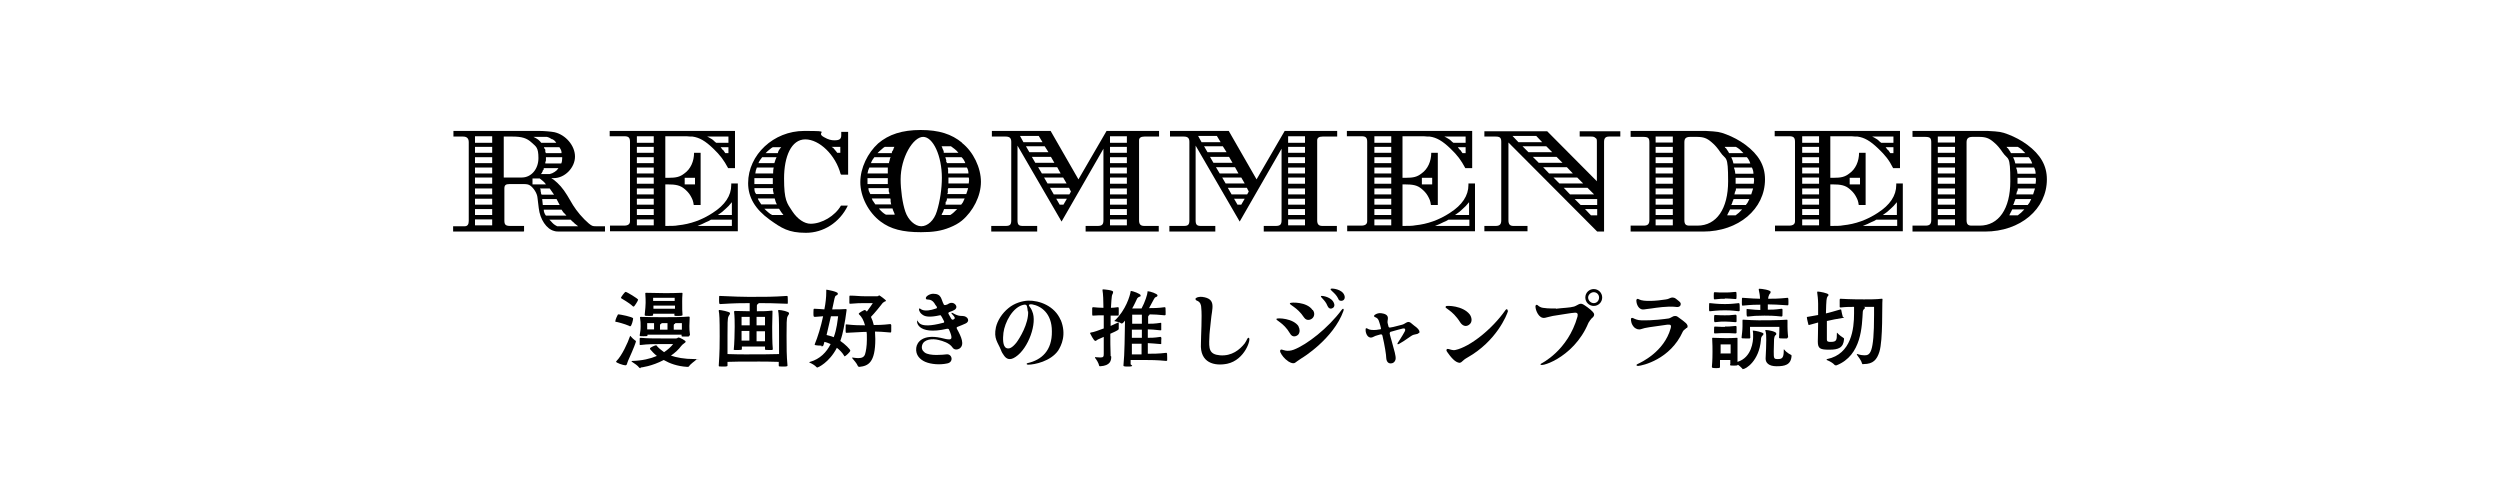 <?xml version="1.0" encoding="UTF-8"?>
<svg id="_レイヤー_1" data-name="レイヤー 1" xmlns="http://www.w3.org/2000/svg" version="1.1" viewBox="0 0 800 157">
  <defs>
    <style>
      .cls-1 {
        fill: #000;
        stroke-width: 0px;
      }
    </style>
  </defs>
  <path class="cls-1" d="M167.5,74.1h-22.5v-1.7h3.7c.9,0,1.3-.6,1.3-1.7v-25.2c0-1.2-.6-1.8-1.8-1.8h-3.1v-1.8h27.5c1.5,0,3.8.2,4.8.4,3.6.8,6.6,4.3,6.6,7.8s-3.2,6.9-6.8,6.9-.4,0-.8,0c.4.3.7.5.9.6,1.5,1.2,2.8,2.6,4.2,4.9l1.9,3.2c1.2,1.9,3,4.1,5,5.8,1,.8,1.2.9,2.3.9h2.9v1.7h-14.2c-.8,0-1.6,0-2.1-.2-2.4-.6-4.5-3.7-4.9-7.3l-.4-3.3c-.1-1.4-1.2-3.1-2.3-3.9-.6-.4-1.1-.5-2.2-.5h-4.5c-1.2,0-1.6.4-1.6,1.4v10.3c0,1.3.4,1.7,1.9,1.7h4.4v1.7ZM152,43.6v2.1h5.5v-2.1h-5.5ZM152,47v1.9h5.5v-1.9h-5.5ZM152,50.3v1.9h5.5v-1.9h-5.5ZM152,53.6v1.9h5.5v-1.9h-5.5ZM152,56.8v2h5.5v-2h-5.5ZM152,60.3v1.9h5.5v-1.9h-5.5ZM152,63.6v1.9h5.5v-1.9h-5.5ZM152,66.9v1.9h5.5v-1.9h-5.5ZM152,70.2v1.9h5.5v-1.9h-5.5ZM167,56.8c3,0,5.3-2.7,5.3-6.2s-.8-3.7-2.2-5c-1.5-1.4-3.1-1.9-6.1-1.9h-2.8v13.1h5.8ZM174.7,59c-.3-.5-.4-.5-1-1.1-.6-.5-.6-.5-1-.8h-2.3v1.9h4.3ZM176.7,44.6c-.7-.4-.9-.6-1.7-.8h-4.3c1.4.7,1.8,1,2.5,1.9h4.8c-.4-.6-.6-.8-1.3-1.2ZM173.1,61.4v.5c.1,0,.2.4.2.4h4l-1.4-2h-3.1l.2.4v.6ZM173.7,54.7l-.3.6-.3.4h2.8c.7-.2,1-.3,1.6-.7s.8-.6,1.2-1.2h-4.7v.4c0,0-.4.5-.4.5ZM179.1,65.6l-1-1.9h-4.6l.2,1.9h5.4ZM181.2,68.9l-.3-.3c-.3-.3-.5-.6-.6-.6l-.4-.6-.2-.3h-5.7c0,.7.3,1.4.7,1.9h6.5ZM174.1,47.1v.3c.1,0,.4.5.4.5v.7c0,0,.2.4.2.4h5c0-.8-.2-1.1-.7-1.9h-4.9ZM179.8,50.3h-5.1v.4c0,.2,0,.4,0,.6q0,.2-.2.6s0,.2,0,.4h5.1c.2-.4.3-1,.3-1.6v-.4ZM176.3,70.8c.7.8,1,1.1,2,1.6h6.7c-.2-.2-.4-.3-.5-.4-.5-.4-.8-.6-.8-.7-.4-.3-.6-.5-1.1-1h-6.8l.4.4Z"/>
  <path class="cls-1" d="M233,53.8c-1.4-2.6-2.5-4.1-4.8-6.3-2.5-2.4-4.4-3.5-6.6-3.8-.4,0-1.1,0-1.9-.1h-6.8v13.3c.3,0,.7,0,1,0,2.5,0,3.7-.3,5.1-1.4,2-1.4,3.1-3.9,3.1-6.6h2.1v16.7h-2.2c-.2-1.4-.4-1.8-1-2.9-.5-.9-1.2-1.6-1.9-2.2-1.4-1.2-2.8-1.5-5.6-1.5h-.6v13.3c1.8,0,3.2,0,4.1-.2,3.9-.4,7.6-1.7,11.1-4,3.9-2.5,5.9-5.5,5.9-8.9v-.5h2.1v15.3h-40.9v-1.8h4.5c1.3,0,1.9-.5,1.9-1.4v-25.4c0-1.3-.4-1.8-1.8-1.8h-4.7v-1.7h40.1v11.9h-2.2ZM203.8,43.6v2.1h5.4v-2.1h-5.4ZM203.8,47v1.9h5.4v-1.9h-5.4ZM203.8,50.3v1.9h5.4v-1.9h-5.4ZM203.8,53.6v1.9h5.4v-1.9h-5.4ZM203.8,56.8v2h5.4v-2h-5.4ZM203.8,60.3v1.9h5.4v-1.9h-5.4ZM203.8,63.6v1.9h5.4v-1.9h-5.4ZM203.8,66.9v1.9h5.4v-1.9h-5.4ZM203.8,70.2v1.9h5.4v-1.9h-5.4ZM222.4,59v-2.1h-3.3v2.1h3.3ZM225.9,71.1c-1,.5-1.4.7-2.7,1.2h11v-2h-6.7c-.6.4-.9.5-1.6.8ZM226.3,43.7l.6.3c.9.5,1.1.6,1.9,1.4l.4.3h3.9v-2h-6.9ZM234.2,64.7c-.9,1.1-1.3,1.5-2.1,2.2-.7.7-1.2,1.1-2.4,1.9h4.5v-4.2ZM231.4,48l.7,1h1v-1.9h-2.5l.3.4.4.5Z"/>
  <path class="cls-1" d="M269,55.7c-1.6-6.1-6.8-11.1-11.3-11.1s-6.8,5.5-6.8,12.5.9,7.9,2.7,10.6c1.6,2.4,3.8,3.9,5.8,3.9,3.6,0,7.8-2.5,9.7-5.8h2.2c-2.6,5.4-7.8,8.7-13.4,8.7s-7.8-1.5-11.6-4.2c-4.7-3.4-6.9-7.2-6.9-11.7,0-9.1,8.2-16.7,17.9-16.7s3.2.3,6.4,2c1.4.8,2.3,1,3.3,1,1.6,0,2.2-.4,2.2-1.6v-1.1h2.2v13.7h-2.2ZM247.3,58.5c0-.3,0-.5,0-.6s0-.2,0-.5v-.4h-5.9c0,.4,0,.5,0,.9,0,.5,0,.6,0,1h5.9v-.3ZM247.4,60.5c0,0,0-.2,0-.3h-6c0,1,.2,1.5.6,1.9h5.6c-.1-.5-.3-1.3-.3-1.6ZM242.2,53.6c-.3.7-.4,1.1-.5,1.9h5.7c0-.6,0-1.2.2-1.9h-5.5ZM242.5,63.5c.1.4.2.5.5,1,.2.3.3.5.4.6,0,0,.1.1.2.3h5c-.4-.7-.4-.9-.7-1.9h-5.4ZM243.9,50.3c-.4.5-1,1.3-1.2,1.9h5.1c.3-1,.4-1.3.7-1.9h-4.6ZM244.6,66.8c.5.5.6.6,1.3,1.2.5.4.6.5,1.2.8h3.6c-.5-.6-1-1.3-1.4-2h-4.6ZM247.3,47.1c-.4.2-.5.3-1.1.8-.4.3-.7.6-.8.7s-.2.2-.4.4h3.9c.1-.6.5-1.3,1.1-1.9h-2.7ZM266.7,47.4c0,0,.2.3.5.6l.5.6.2.3h1v-1.9h-2.8c.2.1.4.3.5.3Z"/>
  <path class="cls-1" d="M307.8,45.7c3.7,2.9,6.1,8,6.1,12.5s-2.5,9.4-6.1,12.4c-1.1.9-2.4,1.6-3.9,2.2-2.7,1.1-5.3,1.5-9.2,1.5-5.9,0-9.7-1-12.9-3.4-3.9-2.9-6.5-8-6.5-12.6s2.4-9.4,5.7-12.4c3.4-2.9,7.7-4.3,13.6-4.3s9.9,1.3,13.3,4.1ZM284.1,58.8c0-.1,0-.2,0-.3v-1.1c0,0,0-.2,0-.4h-6.5c0,.4,0,.5,0,.9s0,.6,0,1h6.5ZM278.2,53.6c-.3.6-.5,1.2-.6,1.9h6.5v-1s0-.6,0-.6v-.3c0,0-6,0-6,0ZM277.9,60.2c0,.8.2,1.1.6,1.9h6.1v-.3c0,0-.2-.6-.2-.6,0,0,0-.3,0-.7,0,0,0-.2,0-.3h-6.3ZM279.8,50.3c-.5.6-.8,1.1-1.1,1.9h5.8v-.3c0,0,.2-.6.2-.6,0-.4.1-.6.3-1h-5.2ZM279,63.5c0,.1,0,.2.1.3.1.3.2.5.4.7,0,0,.1.2.4.6,0,0,.1.1.2.3h5.1c0-.1-.1-.3-.1-.3,0,0,0-.3-.1-.6v-.6c0,0-.1-.4-.1-.4h-5.8ZM283.3,46.9c-.5.3-.7.4-1.2.9-.5.4-.7.6-1.3,1.2h4.6v-.4c0,0,.4-.6.4-.6l.2-.6.2-.4h-3ZM281.3,66.8c.8.9,1.3,1.4,2.2,1.9h2.8c0-.3-.1-.4-.3-.9-.2-.5-.3-.6-.4-1.1h-4.2ZM288.2,57.3c0,3.5.6,7.8,1.5,10.4.9,2.7,3.1,4.7,5.1,4.7s4.1-1.8,5-4.8c1-3.2,1.6-7.3,1.6-10.7,0-7-2.8-13.1-6-13.1s-7.2,6.6-7.2,13.6ZM301.8,47.9l.2.6v.4h4.7c-.5-.6-.7-.8-1.2-1.2-.5-.4-.7-.5-1.2-.9h-3l.2.4.2.6ZM301.7,67.9c-.2.4-.3.5-.4.9h2.8c.8-.5,1.3-1,2.2-1.9h-4.2c-.2.5-.2.6-.4,1.1ZM302.6,64.6c0,.3,0,.5,0,.6,0,0,0,.2-.1.3h5.1c0-.1.1-.2.2-.3.2-.3.4-.5.4-.6.1-.3.2-.4.5-1.1h-5.7v.4s-.2.6-.2.6ZM303,51.9v.3h5.9c-.3-.8-.6-1.3-1.2-1.9h-5.2c.1.4.2.5.3,1v.6ZM303.3,60.5c0,.4,0,.6,0,.7v.6c-.1,0-.2.3-.2.3h6.1c.3-.8.4-1.2.6-1.9h-6.4c0,.1,0,.2,0,.3ZM303.4,54.5v.6s0,.4,0,.4h6.5c0-.8-.2-1.4-.5-1.9h-6.1v.3c.1,0,.1.6.1.6ZM303.5,57.3c0,.3,0,.5,0,.6s0,.3,0,.5c0,0,0,.2,0,.3h6.5c0-.4.1-.6.1-1s0-.5-.1-.9h-6.5c0,.2,0,.3,0,.4Z"/>
  <path class="cls-1" d="M366.2,43.7c-1.1,0-1.7.4-1.7,1.2v25.6c0,1.3.5,1.8,1.7,1.8h4.6v1.8h-23.4v-1.8h3.8c1.4,0,1.9-.4,1.9-1.8v-22.9l-13.4,23.3-14.1-24.3v23.9c0,1.4.4,1.8,1.7,1.8h4.6v1.8h-14.7v-1.8h4.6c1.4,0,1.8-.4,1.8-1.8v-25.1c0-1.2-.5-1.7-1.8-1.7h-4.4v-1.8h18.8l8.9,15.5,9-15.5h16.8v1.8h-4.6ZM333.6,45.5l-1.2-2h-6l1.1,2h6.1ZM328.3,46.8l1.1,1.9h6.1l-1.2-1.9h-6ZM330.2,50.2l1.1,1.9h6.1l-1.1-1.9h-6.1ZM332.2,53.5l1.2,2h6l-1.1-2h-6.1ZM334.1,56.8l1.1,1.9h6.1l-1.1-1.9h-6ZM342.2,62.2l.5-.9-.6-1.2h-6.1l1.2,2.1h5ZM340.3,65.5l1.1-1.9h-3.4l1.1,1.9h1.2ZM355.2,43.6v2.1h5.4v-2.1h-5.4ZM355.2,47v1.9h5.4v-1.9h-5.4ZM355.2,50.3v1.9h5.4v-1.9h-5.4ZM355.2,53.6v1.9h5.4v-1.9h-5.4ZM355.2,56.8v2h5.4v-2h-5.4ZM355.2,60.3v1.9h5.4v-1.9h-5.4ZM355.2,63.6v1.9h5.4v-1.9h-5.4ZM355.2,66.9v1.9h5.4v-1.9h-5.4ZM355.2,70.2v1.9h5.4v-1.9h-5.4Z"/>
  <path class="cls-1" d="M423.2,43.7c-1.1,0-1.7.4-1.7,1.2v25.6c0,1.3.5,1.8,1.7,1.8h4.6v1.8h-23.4v-1.8h3.8c1.4,0,1.9-.4,1.9-1.8v-22.9l-13.4,23.3-14.1-24.3v23.9c0,1.4.4,1.8,1.7,1.8h4.6v1.8h-14.7v-1.8h4.6c1.4,0,1.8-.4,1.8-1.8v-25.1c0-1.2-.5-1.7-1.8-1.7h-4.4v-1.8h18.8l8.9,15.5,9-15.5h16.8v1.8h-4.6ZM390.6,45.5l-1.2-2h-6l1.1,2h6.1ZM385.3,46.8l1.1,1.9h6.1l-1.2-1.9h-6ZM387.2,50.2l1.1,1.9h6.1l-1.1-1.9h-6.1ZM389.1,53.5l1.2,2h6l-1.1-2h-6.1ZM391.1,56.8l1.1,1.9h6.1l-1.1-1.9h-6ZM399.1,62.2l.5-.9-.6-1.2h-6.1l1.2,2.1h5ZM397.2,65.5l1.1-1.9h-3.4l1.1,1.9h1.2ZM412.2,43.6v2.1h5.4v-2.1h-5.4ZM412.2,47v1.9h5.4v-1.9h-5.4ZM412.2,50.3v1.9h5.4v-1.9h-5.4ZM412.2,53.6v1.9h5.4v-1.9h-5.4ZM412.2,56.8v2h5.4v-2h-5.4ZM412.2,60.3v1.9h5.4v-1.9h-5.4ZM412.2,63.6v1.9h5.4v-1.9h-5.4ZM412.2,66.9v1.9h5.4v-1.9h-5.4ZM412.2,70.2v1.9h5.4v-1.9h-5.4Z"/>
  <path class="cls-1" d="M468.9,53.8c-1.4-2.6-2.5-4.1-4.8-6.3-2.5-2.4-4.4-3.5-6.6-3.8-.4,0-1.1,0-1.9-.1h-6.8v13.3c.3,0,.7,0,1,0,2.5,0,3.7-.3,5.1-1.4,2-1.4,3.1-3.9,3.1-6.6h2.1v16.7h-2.2c-.2-1.4-.4-1.8-1-2.9-.5-.9-1.2-1.6-1.9-2.2-1.4-1.2-2.7-1.5-5.6-1.5h-.6v13.3c1.8,0,3.2,0,4.1-.2,3.9-.4,7.6-1.7,11.1-4,3.9-2.5,5.9-5.5,5.9-8.9v-.5h2.1v15.3h-40.9v-1.8h4.5c1.3,0,1.9-.5,1.9-1.4v-25.4c0-1.3-.4-1.8-1.8-1.8h-4.7v-1.7h40.1v11.9h-2.2ZM439.8,43.6v2.1h5.4v-2.1h-5.4ZM439.8,47v1.9h5.4v-1.9h-5.4ZM439.8,50.3v1.9h5.4v-1.9h-5.4ZM439.8,53.6v1.9h5.4v-1.9h-5.4ZM439.8,56.8v2h5.4v-2h-5.4ZM439.8,60.3v1.9h5.4v-1.9h-5.4ZM439.8,63.6v1.9h5.4v-1.9h-5.4ZM439.8,66.9v1.9h5.4v-1.9h-5.4ZM439.8,70.2v1.9h5.4v-1.9h-5.4ZM458.3,59v-2.1h-3.3v2.1h3.3ZM461.9,71.1c-1,.5-1.4.7-2.7,1.2h11v-2h-6.7c-.6.4-.9.5-1.6.8ZM462.2,43.7l.6.3c.9.5,1.1.6,1.9,1.4l.4.3h3.9v-2h-6.9ZM470.1,64.7c-.9,1.1-1.3,1.5-2.1,2.2-.7.7-1.2,1.1-2.4,1.9h4.5v-4.2ZM467.3,48l.7,1h1v-1.9h-2.5l.3.4.4.5Z"/>
  <path class="cls-1" d="M514.9,43.7c-1.1,0-1.6.5-1.6,1.7v28.7h-2.2l-28.4-28.5v24.9c0,1.3.5,1.8,1.6,1.8h4.5v1.7h-13.8v-1.7h3.6c1.3,0,1.8-.5,1.8-1.8v-25.1c0-1.3-.4-1.7-1.8-1.7h-3.6v-1.7h20.1l15.9,16v-12.4c0-1,0-1.2-.5-1.5-.3-.3-.7-.4-1.3-.4h-3.7v-1.7h13v1.7h-3.7ZM493.5,45.5l-1.9-2h-7.6l1.9,2h7.6ZM487.2,46.8l1.9,1.9h7.6l-1.9-1.9h-7.6ZM490.5,50.2l1.9,1.9h7.6l-1.9-1.9h-7.7ZM493.8,53.5l1.9,2h7.6l-1.9-2h-7.6ZM497.1,56.8l1.9,1.9h7.6l-1.9-1.9h-7.6ZM510.1,62.2l-2.1-2.1h-7.6l2,2.1h7.7ZM511.1,65.6v-1.9h-7.2l1.9,1.9h5.3ZM511.1,68.9v-2h-3.9l1.9,2h1.9Z"/>
  <path class="cls-1" d="M545,41.9c.1,0,.4,0,.9,0,3.8.2,4.4.3,6.5,1.1,2.1.8,4.2,1.9,6.1,3.3,4.3,3.2,6.3,6.7,6.3,11.1,0,9.5-8.5,16.7-19.8,16.7h-23.2v-1.9h4.2c1.3,0,1.8-.5,1.8-1.8v-24.8c0-1.5-.4-1.8-2.1-1.8h-3.9v-1.9h23.2ZM529.8,43.7v1.9h5.5v-1.9h-5.5ZM529.8,47v1.9h5.5v-1.9h-5.5ZM529.8,50.3v1.9h5.5v-1.9h-5.5ZM529.8,53.6v1.9h5.5v-1.9h-5.5ZM529.8,56.8v2h5.5v-2h-5.5ZM529.8,60.3v1.9h5.5v-1.9h-5.5ZM529.8,63.6v1.9h5.5v-1.9h-5.5ZM529.8,66.9v1.9h5.5v-1.9h-5.5ZM529.8,70.2v1.9h5.5v-1.9h-5.5ZM539,70.4c0,1.3.4,1.8,1.6,1.8h2.6c6.1,0,9.8-5.4,9.8-14.2s-.7-6.6-2.5-9.3c-.8-1.2-1.7-2.3-2.8-3.2-1.5-1.3-2.6-1.7-4.8-1.7h-2c-1.4,0-1.9.5-1.9,1.7v24.9ZM552.3,47.4c.2.3.3.4.8,1.2,0,0,.1.2.2.4h4.6c-.5-.5-.7-.7-1.2-1.2-.5-.4-.7-.5-1.2-.8h-3.6c.1.2.2.3.3.4ZM553.4,67.4c-.1.3-.2.5-.3.6,0,0-.1.3-.3.6,0,0,0,.2-.1.3h2.7c.8-.6,1.3-1,2.1-1.9h-3.9c0,.2-.1.3-.2.4ZM560.1,52.3c-.3-.9-.6-1.4-1.1-2h-5c.4.9.5,1.1.7,2h5.4ZM554.4,64.6c-.1.4-.2.6-.4,1h4.7c0-.1.1-.2.2-.3.2-.3.4-.5.4-.6.1-.2.2-.4.5-1h-5.1v.3c-.1,0-.3.6-.3.6ZM555,54c.2.7.2.8.3,1.6h5.8c0-.8-.2-1.4-.5-2h-5.7c0,.1,0,.3,0,.3ZM555.2,61.3c0,.4-.1.5-.2.9h5.4c.3-.9.4-1.2.6-1.9h-5.5c0,.4,0,.5-.2,1ZM555.4,57.4c0,.3,0,.5,0,.5,0,0,0,.3,0,.6v.3h5.8c0-.4.1-.6.1-1s0-.5-.1-.9h-5.8v.4Z"/>
  <path class="cls-1" d="M605.8,53.8c-1.3-2.6-2.5-4.1-4.8-6.3-2.5-2.4-4.4-3.5-6.6-3.8-.4,0-1.1,0-1.9-.1h-6.8v13.3c.3,0,.7,0,1,0,2.5,0,3.7-.3,5.1-1.4,2-1.4,3.1-3.9,3.1-6.6h2.1v16.7h-2.2c-.2-1.4-.4-1.8-1-2.9-.5-.9-1.2-1.6-1.9-2.2-1.4-1.2-2.8-1.5-5.6-1.5h-.6v13.3c1.8,0,3.2,0,4.1-.2,3.9-.4,7.6-1.7,11.1-4,3.9-2.5,5.9-5.5,5.9-8.9v-.5h2.1v15.3h-40.9v-1.8h4.5c1.3,0,1.9-.5,1.9-1.4v-25.4c0-1.3-.4-1.8-1.8-1.8h-4.7v-1.7h40.1v11.9h-2.2ZM576.7,43.6v2.1h5.4v-2.1h-5.4ZM576.7,47v1.9h5.4v-1.9h-5.4ZM576.7,50.3v1.9h5.4v-1.9h-5.4ZM576.7,53.6v1.9h5.4v-1.9h-5.4ZM576.7,56.8v2h5.4v-2h-5.4ZM576.7,60.3v1.9h5.4v-1.9h-5.4ZM576.7,63.6v1.9h5.4v-1.9h-5.4ZM576.7,66.9v1.9h5.4v-1.9h-5.4ZM576.7,70.2v1.9h5.4v-1.9h-5.4ZM595.2,59v-2.1h-3.3v2.1h3.3ZM598.8,71.1c-1,.5-1.4.7-2.7,1.2h11v-2h-6.7c-.6.4-.9.5-1.6.8ZM599.1,43.7l.6.3c.9.5,1.1.6,1.9,1.4l.4.3h3.9v-2h-6.9ZM607,64.7c-.9,1.1-1.3,1.5-2.1,2.2-.7.7-1.2,1.1-2.4,1.9h4.5v-4.2ZM604.2,48l.7,1h1v-1.9h-2.5l.3.4.4.5Z"/>
  <path class="cls-1" d="M635.2,41.9c.1,0,.4,0,.9,0,3.8.2,4.4.3,6.5,1.1,2.1.8,4.2,1.9,6.1,3.3,4.3,3.2,6.3,6.7,6.3,11.1,0,9.5-8.5,16.7-19.8,16.7h-23.2v-1.9h4.2c1.3,0,1.8-.5,1.8-1.8v-24.8c0-1.5-.4-1.8-2.1-1.8h-3.9v-1.9h23.2ZM620.1,43.7v1.9h5.5v-1.9h-5.5ZM620.1,47v1.9h5.5v-1.9h-5.5ZM620.1,50.3v1.9h5.5v-1.9h-5.5ZM620.1,53.6v1.9h5.5v-1.9h-5.5ZM620.1,56.8v2h5.5v-2h-5.5ZM620.1,60.3v1.9h5.5v-1.9h-5.5ZM620.1,63.6v1.9h5.5v-1.9h-5.5ZM620.1,66.9v1.9h5.5v-1.9h-5.5ZM620.1,70.2v1.9h5.5v-1.9h-5.5ZM629.3,70.4c0,1.3.4,1.8,1.6,1.8h2.6c6.1,0,9.8-5.4,9.8-14.2s-.7-6.6-2.5-9.3c-.8-1.2-1.7-2.3-2.8-3.2-1.5-1.3-2.6-1.7-4.8-1.7h-2c-1.3,0-1.9.5-1.9,1.7v24.9ZM642.5,47.4c.2.3.3.4.8,1.2,0,0,.1.2.2.4h4.6c-.5-.5-.7-.7-1.2-1.2-.5-.4-.7-.5-1.2-.8h-3.6c.1.2.2.3.3.4ZM643.7,67.4c-.1.3-.2.5-.3.6,0,0-.1.3-.3.6,0,0,0,.2-.1.3h2.7c.8-.6,1.3-1,2.1-1.9h-3.9c0,.2-.1.3-.2.4ZM650.3,52.3c-.3-.9-.6-1.4-1.1-2h-5c.4.9.5,1.1.7,2h5.4ZM644.6,64.6c-.1.4-.2.6-.4,1h4.7c0-.1.1-.2.2-.3.2-.3.4-.5.4-.6.1-.2.2-.4.5-1h-5.1v.3c-.1,0-.3.6-.3.6ZM645.3,54c.2.7.2.8.3,1.6h5.8c0-.8-.2-1.4-.5-2h-5.7c0,.1,0,.3,0,.3ZM645.4,61.3c0,.4-.1.5-.2.9h5.4c.3-.9.4-1.2.6-1.9h-5.5c0,.4,0,.5-.2,1ZM645.6,57.4c0,.3,0,.5,0,.5,0,0,0,.3,0,.6v.3h5.8c0-.4.1-.6.1-1s0-.5-.1-.9h-5.8v.4Z"/>
  <path class="cls-1" d="M201.4,104.3c-1.6-.7-4-1.3-4.2-1.3-.2,0-.3,0-.3-.2,0-.5.7-2,.8-2.1s0-.1.3-.1,4.6.8,4.6,1.3-.5,2.5-.9,2.5-.1,0-.2,0ZM197.2,115.7c0,0,0-.1.1-.2,1.7-1.7,3.6-5.8,4.3-7.9,0-.1,0-.1.1-.1s0,0,.1.1c.3.4,1.1,1.1,1.5,1.4,0,0,.2,0,.2.2,0,.3-.6,2-2.5,6.2-.4.9-.3,1.5-.9,1.5s-3-.8-3-1.2ZM202.5,98c-1.4-1.3-3.4-2.3-3.6-2.5-.1,0-.2-.1-.2-.2,0-.2,1.2-1.9,1.5-1.9.4,0,4,2.2,4,2.5s-1.2,2.2-1.4,2.2-.2,0-.3-.1ZM205,117.8c-.1,0-.3,0-.4-.1-.6-.8-1.6-1.4-2.2-1.8-.2-.1-.3-.2-.3-.3s.1-.1.3-.1c3.1-.1,5.7-.7,7.8-1.6-1-.8-1.7-1.6-2.2-2.2,0,0,0-.1,0-.2,0-.3,1.6-1,1.9-1s.2,0,.2.1c.6.7,1.4,1.4,2.4,2.1,1.2-.8,2.2-1.7,2.9-2.6-1.1,0-2.7,0-3.8,0-2.2,0-4.2,0-6.6.3,0,0-.3,0-.3-.1,0-.2,0-.6,0-1s0-.8,0-1c0-.1.1-.2.3-.2,2.4.2,4.1.2,6.6.2s4.7,0,4.7,0c.6,0,.5-.3.8-.3.5,0,2.3,1,2.3,1.3s-.3.4-.4.5c-.6.4-.6.5-1,.9-.8,1.1-2,2.2-3.3,3.1,1.8.6,4.2,1.1,7.5,1.1s.6,0,.6.1,0,0,0,.1c-.5.5-1.8,1.3-2.3,2.1-.1.2-.4.2-.6.2-3.2-.2-5.6-1.1-7.5-2.2-3.8,2-7.2,2.4-7.4,2.4ZM220.6,107.4c0,.2-.2.3-.4.3-.3,0-.6,0-.9,0s-.6,0-.8,0-.4,0-.4-.3v-.3c-1.3,0-4.2,0-5.5,0s-4,0-5.4,0v.2c0,.3-.2.3-1.3.3s-1.2,0-1.2-.3h0c.2-1.4.3-1.6.3-2.9s0-1.3-.2-2.8h0c0-.2.1-.2.3-.2,1.7.1,5.8.1,7.6.1s5.8,0,7.7-.2h0c.2,0,.3.1.3.2,0,1.2-.1,1.9-.1,2.8s0,1.4.2,2.9h0ZM215.9,100.4c-.8,0-2.7,0-3.4,0s-2.7,0-3.5,0v.3c0,.3,0,.4-1.2.4s-1.5,0-1.5-.3h0c.2-1.8.3-3.3.3-3.9s0-1.8-.1-2.9c0,0,0-.1,0-.2,0,0,0-.1.2-.1h.2c1.2,0,4.2.1,5.7.1s3.7,0,5.5-.1h0c.2,0,.3,0,.3.2h0c-.1,1.1-.1,1.9-.1,2.5,0,2.5,0,3.4.1,4.2,0,0,0,.1,0,.2,0,.1,0,.3-1.3.3s-1.3,0-1.3-.3v-.3ZM207.1,103.4c0,.1,0,.4,0,1.2s0,.5,0,.8c.6,0,1.4,0,2.2,0,0-.3,0-.7,0-1s0-.7,0-1h-2.2ZM215.9,95.3s-2.5,0-3.4,0-3.5,0-3.5,0c0,0,0,.5,0,1,.8,0,2.9,0,3.5,0s2.7,0,3.4,0c0-.5,0-1,0-1ZM216,97.8c-.8,0-2.7,0-3.4,0s-2.7,0-3.5,0v1c.8,0,2.9,0,3.5,0s2.7,0,3.4,0v-1ZM213.6,105.5c0-.3,0-.7,0-1.1s0-.7,0-1h-1.9c0,.1,0,.2-.3.3-.2.1-.2.3-.2.5,0,.4,0,.9,0,1.3.5,0,.9,0,1.2,0h1.1ZM218.2,104.6c0-.8,0-1.1,0-1.2h-2.1c0,0,0,.2-.3.3-.2.1-.2.3-.2.5v1.3c1,0,2,0,2.6,0v-.8Z"/>
  <path class="cls-1" d="M234.8,111.9c.2-1.6.3-5.8.3-7.3s0-3.2-.2-4.9c0,0,.1-.2.3-.2,1.6,0,3.2.1,4.7.1,0-1,0-1.9,0-2.6-2.7,0-4.5,0-9.4.3-.3,0-.4,0-.4-1.3s0-1.3.2-1.3h.1c4.7.2,7,.3,9.3.3,5.3,0,7.6,0,12.1-.3.3,0,.3.2.3,1.3s0,.8,0,1c0,.1,0,.2-.2.2-4.5-.2-6.7-.2-9.1-.2,0,.1-.2.2-.3.3-.1,0-.3.3-.3.5,0,.5,0,1.1,0,1.8,1.6,0,3.1,0,4.8-.2h0c.2,0,.2.1.2.2,0,1.5-.1,3.8-.1,4.9s0,5.5.2,7.2c0,.2-.1.3-.3.3-.3,0-.6,0-1,0-1.1,0-1.2,0-1.2-.3,0-.2,0-.5,0-.8-.8,0-2.4,0-3.8,0s-2.7,0-3.6,0c0,.3,0,.6,0,.8s0,.3-1.4.3-1.2,0-1.2-.3h0ZM249,99.3s0-.1.3-.1c.7,0,3.2.5,3.2,1s-.3.6-.5,1.1c-.3.6-.3,2.4-.3,6.2s0,6.2.3,9.5c0,.2-.2.3-1.4.3s-1.4,0-1.4-.3c0-.4,0-.8,0-1.2-3.1-.1-4.7-.1-6.2-.1-5.5,0-8.4,0-10.2.1,0,.4,0,.8,0,1.2,0,.2-.1.3-1.4.3s-1.4,0-1.4-.3c.3-4.5.3-7.1.3-9.4,0-5.8-.1-7.1-.3-8.1h0c0-.2,0-.3.2-.3.3,0,3.4.5,3.4,1s-.3.6-.5,1.1c-.3.6-.3,2.4-.3,6.2v5.8c2.9.1,4.4.1,5.7.1,4.7,0,7.6,0,10.8-.1,0-2.5,0-4.2,0-5.8,0-5.8-.1-7.1-.3-8.1h0ZM237.3,101.4s0,1.4,0,2.7c.6,0,1.6,0,2.6,0,0-.9,0-1.8,0-2.7-1.4,0-2.6,0-2.6,0ZM239.9,105.9c-1,0-1.9,0-2.6,0,0,.9,0,2,0,3.1.6,0,1.6,0,2.5,0,0-.8,0-1.9,0-3.2ZM244.8,104.1c0-1.2,0-2.7,0-2.7,0,0-1.2,0-2.7,0,0,.9,0,1.8,0,2.7,1,0,2.1,0,2.7,0ZM244.8,106c-.6,0-1.6,0-2.7,0,0,1.2,0,2.4,0,3.2,1,0,2.1,0,2.7,0v-3.1Z"/>
  <path class="cls-1" d="M262.9,110.6c0,0-2.2,0-2.2-.3s0,0,0-.1c1-2.4,2-5.7,2.7-9l-2.6.2c-.5,0-.5-.2-.5-1.3s0-1.3.3-1.3h.1c1.5.1,2.3.1,3.1.2.4-2,.6-3.9.6-5.5v-.5c0-.2,0-.3.1-.3s3.6.6,3.6,1.2-.3.5-.6.7c-.4.3-.4.6-1.2,4.4h.4c1,0,2.9,0,3.9-.1.2,0,.3,0,.3.2s0,.1,0,.2c-.2,1.3-.3,2.2-.4,2.8-.3,1.5-.6,4.2-1.6,7,1.5,1,3.2,2.7,3.2,3.1s-1.5,1.8-1.8,1.8-.1,0-.2-.2c-.6-1-1.4-1.8-2.3-2.5-2.5,4.8-6.1,6.3-6.2,6.3s-.2,0-.3-.1c-.5-.6-1.6-1.2-2.1-1.4-.2-.1-.3-.2-.3-.2s.1,0,.3-.1c3.2-.9,5.3-3.1,6.6-5.7-.7-.3-1.4-.6-2-.7-.3,1.3-.4,1.4-.7,1.4h-.3ZM265.9,101.2c-.5,2-.9,4-1.4,6,.6.1,1.4.4,2.3.7,1-2.7,1.2-5.3,1.4-6.7-.8,0-1.5,0-2.2,0ZM275,117.4c-.2,0-.4-.1-.5-.3-.3-.8-1.3-1.9-1.8-2.5,0,0,0-.1,0-.2,0,0,0,0,0,0h0c.7.1,1.4.2,1.9.2,1.3,0,1.9-.4,2.2-1.2.3-.9.6-2.7.6-4.7s0-1.7-.1-2.5c-1.6,0-3.7.2-6.4.3-.3,0-.3,0-.3-1.3s0-1.4.2-1.4h0c2.7.3,4.5.3,6,.3-.4-1.5-1-2.7-1.9-3.5,0,0-.1-.1-.1-.2,0-.3,1.7-1.2,1.9-1.2s0,0,.1,0c.2.1.4.3.6.5.7-1,1.7-2.3,1.9-2.7-.6,0-1.5,0-2.7,0s-2.4,0-4.5.2c-.1,0-.3,0-.3-.2,0-.3,0-1,0-1.6,0-.8,0-.8.3-.8,1.7,0,2.8.2,4.6.2s3.4,0,4,0,.4-.3.6-.3,2.2,1.5,2.2,1.7-.1.2-.4.3c-.2.1-.5.3-.6.4-.6.8-2.7,3.4-3.8,4.5.4.8.7,1.7.9,2.6,1.2,0,2.7,0,5.3-.3.1,0,.2.1.3.3,0,.2,0,.8,0,1.3,0,1.1,0,1.1-.3,1.1-2.2-.2-3.7-.3-4.9-.3,0,.8.1,1.6.1,2.4,0,7.6-2.3,8.6-5.1,8.9h0Z"/>
  <path class="cls-1" d="M355.6,114.1c0,1.3-.3,2.9-3.5,3.1h0c-.2,0-.4,0-.4-.3-.2-.8-.8-1.8-1.3-2.4,0,0,0-.1,0-.2s0,0,.1,0h0c.7,0,1.2.1,1.6.1,1,0,1.1-.3,1.1-1.2,0-1.6,0-3.6,0-5.4l-1.8.8c-.3.1-.6.5-.9.5-.5,0-1.7-2.5-1.7-2.5,0-.1.1-.1.3-.2.9-.1,2.5-.7,4.1-1.3v-4.2c-1.1,0-2.2,0-3.4.1-.3,0-.3,0-.3-1.1s0-1,0-1.3c0-.2.1-.3.3-.3,1.1.1,2.2.2,3.3.2,0-2.2-.1-4.5-.3-5.6h0c0-.3,0-.3.2-.3s3.2.2,3.2.8-.3.7-.4,1.3c-.1.5-.2,2.1-.3,3.8.7,0,1.3-.1,2.2-.2.1,0,.3,0,.3.3,0,.2,0,.8,0,1.3,0,1.1,0,1.1-.3,1.1h-2.3c0-.1,0,3.3,0,3.3l2.4-1.1c0,0,.1,0,.2,0,0,0,0,0,0,.2,0,1.6,0,1.8,0,1.8h0c0,.3-.2.5-2.7,1.6,0,2.1,0,4.7.1,6.8v.3ZM362.3,117c0,.2-.3.3-1.4.3s-1.4-.1-1.4-.3h0c.4-3.9.4-9.7.5-14.4-.7.9-.9.9-1,.9s-.1,0-.2,0c-.6-.5-1.4-.5-1.9-.7-.1,0-.3,0-.3-.1s0,0,.1-.1c3.6-3.4,4.9-8,5.1-9.3,0-.1,0-.2.1-.2h0c.5,0,3.1.9,3.1,1.4s-.1.3-.5.5c-.3.2-.4.2-.6.5-.3.6-.8,1.8-1.6,3.2,1.3,0,2.2,0,3,0,1.1-2,1.9-4.6,1.9-5.2,0-.2,0-.3.1-.3.7,0,3.1.8,3.1,1.3s-.5.5-.8.7c-.3.3-1.1,2-1.9,3.4,1.3,0,2.9,0,5-.3.3,0,.3.2.3,1.5s0,.7,0,.9c0,.1-.2.2-.3.2-1.9-.2-3.5-.3-4.8-.3,0,0-.1.2-.2.3-.3.2-.3.3-.3.6v2.1c1,0,2.1,0,4-.3.1,0,.2,0,.2.2s0,.6,0,1,0,.8,0,1.1c0,.1-.2.1-.3.1-1.8-.2-3-.3-4-.3v2.7c1,0,2.1,0,4-.3.1,0,.2,0,.3.2s0,.6,0,1,0,.8,0,1c0,.1-.2.1-.3.1-1.8-.2-2.9-.2-4-.3v3.4c1.6,0,3.5,0,5.9-.3.3,0,.3.3.3,1.5s0,.7,0,.9c0,.1-.2.2-.3.2-2.9-.3-5.3-.3-6.7-.3s-3.2,0-4.7,0v1.4ZM365.4,105.5c-.8,0-1.6,0-3.2,0,0,.8,0,1.7,0,2.6,1.5,0,2.4,0,3.2,0v-2.7ZM365.4,110c-.8,0-1.7,0-3.2,0,0,1.2,0,2.3,0,3.4,1,0,2.1,0,3.1,0,0-.9,0-2.1,0-3.4ZM362.2,103.6c1.4,0,2.4,0,3.2,0,0-1.2,0-2.2,0-2.9-.8,0-1.7,0-3.1,0,0,0,0,.3,0,1.2v1.7Z"/>
  <path class="cls-1" d="M547.2,97c2.6.3,4.1.3,4.8.3s1.8,0,4.4-.3c.2,0,.3.1.3,1.3s0,.8,0,1.1c0,.1-.2.2-.3.2-2.5-.3-3.8-.3-4.4-.3s-2.2,0-4.8.3c-.3,0-.3,0-.3-1.3s0-1.3.2-1.3h0ZM553.7,116.5c0-.5,0-.9,0-1.3-.4,0-1.1,0-1.6,0s-1.3,0-1.7,0c0,.7,0,1.4,0,2.1,0,.4,0,.5-1.2.5s-1.4-.1-1.4-.4h0c.2-2.1.2-4.1.2-4.8s0-2.8-.1-4.2c0,0,0-.2,0-.2,0-.1,0-.1.2-.1h.2c1.1,0,2.4.1,3.8.1s2,0,3.7-.1h0c.2,0,.2,0,.2.2h0c0,1.3,0,2.5,0,3.4s0,3.2,0,4.1c4.6-1.4,5-6.7,5-8s0-1.3-.1-1.9c0,0,0-.1,0-.1,0,0,0,0,.2,0,.4,0,3.2.5,3.2,1s-.2.4-.4.7c-.3.3-.4.8-.4,1.3-.6,6.8-4.9,9.3-5.7,9.3s-.1,0-.2-.1c-.5-.5-1-1-1.5-1.3,0,.3-.7.3-1.2.3-1,0-1.3,0-1.3-.3h0ZM552,95.6c-1,0-1.5,0-3.3.2-.3,0-.3-.1-.3-1.1s0-1.2.3-1.2c1.3.1,1.9.1,2.5.1,1.8,0,2.4,0,4.2-.2.3,0,.3.3.3,1.2s0,1.1-.3,1.1c-1.8-.1-2.3-.2-3.4-.2ZM552,100.9c1,0,1.6,0,3.4-.2,0,0,.2,0,.3.3,0,.2,0,.6,0,1s0,.7,0,.9c0,.1-.2.2-.3.2-1.7-.1-2.2-.2-3.4-.2s-1.4,0-3.2.2c-.2,0-.3-.1-.3-1.1s0-1.2.3-1.2c1.8.1,2.3.1,3.2.1ZM552,104.5c1,0,1.6,0,3.4-.2,0,0,.3,0,.3.3,0,.2,0,.6,0,1s0,.7,0,.9c0,.1-.2.2-.3.2-1.7-.1-2.2-.1-3.4-.1s-1.4,0-3.2.1c0,0-.3,0-.3-.2,0-.3,0-.7,0-1,0-.9,0-1,.3-1,1.8.1,2.3.1,3.2.1ZM550.5,113.1c.4,0,1.2,0,1.6,0s1.3,0,1.7,0c0-.3,0-.5,0-.6,0-.6,0-2.3,0-2.3,0,0-.7,0-1.6,0s-1.6,0-1.6,0c0,0,0,1.6,0,2.3v.5ZM572,108.1c0,.1-.1.2-.2.2-.3,0-.9,0-1.4,0-1.1,0-1.1-.1-1.1-.3h0c.1-1.1.1-2.9.1-3.4-.8,0-1.5,0-2.2,0-1,0-1.9,0-2.5,0s-1.4,0-2.4,0-1.5,0-2.3,0c0,.7,0,1.8.1,3.4,0,.1,0,.2-.2.3-.3,0-.9,0-1.4,0-1,0-1.2,0-1.2-.3h0c.1-1,.3-2.3.3-3.6s0-1.1,0-1.8h0c0-.3,0-.3.2-.3h.1c1.8.1,3.5.2,4.9.2s6.6,0,9-.2h0c.1,0,.2,0,.2.3,0,.9,0,1.5,0,1.9,0,1.7.2,3.2.2,3.4h0ZM570.2,101.3c-2.8-.3-4-.3-5.6-.3-2.5,0-3.7.1-5.3.3-.3,0-.4,0-.4-1.4s0-1,.3-1h0c2.1.2,3.2.3,4.1.3v-1.7c-1.3,0-2.7,0-5.6.3-.3,0-.3,0-.3-1.2s0-1.3.2-1.3h.1c2.9.2,4.2.3,5.5.3,0-1.1-.2-1.9-.4-2.9,0,0,0-.1,0-.1,0-.1,0-.2.3-.2.6,0,3.5.4,3.5,1s-.3.5-.4.8c-.2.5-.3.5-.4,1.4,1.6,0,3.3,0,6.2-.3.2,0,.3,0,.3,1.2s0,1.2-.3,1.2c-2.9-.2-4.7-.3-6.3-.3v1.7c1.1,0,2.3,0,4.4-.3.1,0,.3,0,.3.3,0,.3,0,.7,0,1.1,0,1,0,1-.2,1h0ZM565,114.6c.1-1.7.2-4.2.2-5.8s0-2-.3-3.1c0,0,0-.1,0-.1,0,0,0,0,.2,0,.8,0,3.3.5,3.3,1.1s-.1.4-.3.6c-.3.4-.3.6-.4,1.2,0,1.2-.1,2.7-.1,3.9,0,2.3,0,2.5,1.3,2.5s1.9-.3,1.9-2.7,0-.4,0-.4,0,0,.2.1c.8,1.1,2.1,1.6,2.2,1.7.1.1.1.2.1.3-.2,2.9-2.2,3.3-4.8,3.3s-3.5-1.2-3.5-2.4v-.2Z"/>
  <path class="cls-1" d="M590.1,101.6c0,0,0,.1-.2.1-2.3.4-3.6.6-5.2,1h-.1v2c0,1.8,0,3.3,0,3.9,0,.8.5.8,1.3.8,1.8,0,1.9-.6,1.9-2.7s0-.2,0-.2,0,0,.1,0c.6.7,1.6,1.4,2.1,1.7,0,0,.1,0,.1.3-.2,2.8-1.8,3.4-4.7,3.4s-3.7-.3-3.7-2.6h0c0-1.1.1-3.6.1-6.1,0,0-2.8.8-2.9.8s-.2,0-.2-.1c0,0-.5-1.9-.5-2.3s0-.1.2-.2c1.5-.3,2.5-.4,3.4-.6,0-1.7,0-3.1,0-3.6,0-1.3-.2-3-.3-3.6h0c0-.2,0-.3.2-.3.5,0,3.4.5,3.4,1s-.1.3-.3.6c-.3.5-.4.9-.5,5.4,1.2-.3,2.7-.7,4.7-1.3h0c0,0,.2,0,.2.2,0,.3.4,1.8.5,2.2h0ZM596.3,116.6c-.2,0-.4-.1-.5-.4-.2-.9-1.2-2.1-1.6-2.7,0,0,0-.1,0-.2,0,0,0,0,0,0,0,0,.1,0,.2,0,.9.3,1.6.4,2.2.4,1.8,0,3.1-.5,3.1-12.9s0-2.2,0-2.6h-3.4,0c.3,0,.5.2.5.3s-.1.3-.4.5c-.2.2-.2.3-.3.7-.3,4.5-.3,14-8.4,17.2,0,0-.2,0-.3,0s-.2,0-.3-.1c-.6-.7-1.6-1.2-2.3-1.5-.1,0-.3-.1-.3-.2s0-.1.2-.2c7.8-1.6,8.6-9.8,8.6-14.6s0-1.6,0-2.1c-1.3,0-2.7,0-4.3.2,0,0-.3,0-.3-.2,0-.2,0-.7,0-1.2s0-.9,0-1.1.1-.3.2-.3c3.3.2,6.5.2,7.6.2,1.7,0,3.9,0,5.6-.2h.1c.1,0,.2,0,.2.2h0c-.2,1.8.2,12.9-1,16.8-.8,2.5-2,3.9-5,3.9h-.3Z"/>
  <path class="cls-1" d="M293.5,102.7c.6-.1,0,2.8,8.3.6.3,0,.4-.2.3-.5-.5-1-.9-1.7-1-1.8-.1-.2-.3-.1-.4-.1-3.1.7-4.5.4-5.2,0-.5-.3-1-.7-1.2-1.2-.3-.5-.3-1,0-1,.3,0,1,1.5,5.3,0,.1,0,.3-.2.2-.5-.2-.3-.7-.9-.8-1.2-1.2-1.7-2.5-.8-2.7-1.4-.3-.7,1.2-1.6,2.3-1.6,2.8,0,2.5,1.8,3.4,3.4,0,.1.2.3.6.2.4-.1.7-.2,1.1-.5,1.4-.7,2.6.6,2.3,1.4-.2.6-.7.8-2.3,1.4-.1,0-.3.3-.2.5.2.3.3.5.9,1.6,0,0,.2.3.4.3.1,0,.3,0,.5-.2.9-.5-1.2-1.8-.8-2,.3-.2,1.5,1.1,3.4,1,1.9,0,2.7,1.8.9,2.5-.3.1-1.5.7-2.4,1-.3,0-.3.4-.2.6,1.5,2.7,2.5,5.1.9,6.3-.6.4-1.7.6-2.3-.3-1-1.5-3.2-2.1-4.4-2.4-2-.5-4.7-.3-5.3,1.6-.3,1,0,1.8.8,2.4,1.6,1.2,6,.7,6.9.6,1.9-.3,2.5,2.5.3,2.9-2.3.5-5.1.3-7-.5-1.6-.7-3.2-2.1-2.9-4.5.2-1.8,2.1-4.4,7.8-3.2,1.3.3,2,.5,2.7.5.7,0,1.3-.2,0-3.1-.1-.3-.4-.3-.6-.3-9.9,2.3-10.1-2.7-9.4-2.9Z"/>
  <path class="cls-1" d="M339.4,102.3c2,4.8.2,8.3-.8,9.9-2.4,3.4-7.5,4.5-9.6,4.5-.6,0-.6-.4-.2-.5,4.5-1,7.9-4,7.8-10.2,0-5.8-3.5-8.1-6.3-8.6-.6-.1-1.4,0-.9.6.3.4.7,1,.9,1.6,1.7,3.7-1.2,11.9-5.3,14.6-1.9,1.3-3,.6-3.7-.4-.4-.5-.8-1.2-1-1.8-1-2.5-2.4-3.6-1.6-7.3.5-2.1,1.9-4.4,4-6.1,1.9-1.6,4.4-2.3,6.3-2.4,3.6-.1,8.5,1.7,10.4,6.2ZM328.9,99.7c0-.4-.2-1.4-.3-1.8-.2-.5-.6-.4-.9-.4-3.6.6-6.2,5.7-6.6,9-.2,1.7-.3,4.4,1,4.9.8.3,1.7,0,3.1-1.7,1-1.3,4-6.1,3.8-10.1Z"/>
  <path class="cls-1" d="M382.5,95.7c.2-.6,1.4-.8,2.2-.7,4.7.6,3.1,3.7,2.8,7.5-.3,2.8-.5,4.4-.5,5.5-.2,3.6-.1,5.4,3.4,5.7,3.8.3,6.3-1.8,7.9-3.8.8-1.1.8-1.9,1.3-1.8.9.2-1.2,7.1-6.9,8.3-4,.8-8.8-.2-8.4-6.5,0-2.3.4-8.7.1-11.4-.1-2.7-2-2-1.8-2.8Z"/>
  <path class="cls-1" d="M415.5,104.5c.5.8.5,1.8,0,2.5-.5.6-1.9,1.2-2.7-.3-2.1-3.6-4.8-4.2-4.3-4.7.3-.3,5.4-.2,7.1,2.5ZM429.3,99.2c.6-.8.8-.2.6.3-3.2,8.9-13.1,15-13.5,15.2-1.1.7-1.4,1-2,1.4-.8.5-2.2-.5-2.2-.5-1.2-.8-2.1-2-2.5-2.9-.2-.5,0-1,.6-.8.2,0,1.6.8,3.7,0,4.2-1.6,11-6.9,15.3-12.7ZM420.1,99.2c.6.8.6,1.8,0,2.5-.5.6-1.9,1.2-2.8-.1-2.3-3.5-4.9-4-4.5-4.6.2-.3,5.4-.5,7.2,2.2ZM426.2,98.7c-.6.2-1.1-.1-1.4-.8-.8-2.1-2.6-2.9-2-3.2.3-.1,3.4.3,4.1,2.4.3.8-.1,1.4-.7,1.6ZM429.6,96.2c-.6.2-1.2,0-1.4-.7-1-2-2.9-2.7-2.3-3.1.3-.2,3.6.1,4.3,2.1.3.8,0,1.5-.6,1.7Z"/>
  <path class="cls-1" d="M453.9,106.6c-.3.5-1.3.2-2.3.9-1.8,1.3-3.4,2.3-4,2.6-.5.2-.5-.1-.3-.4.3-.5,1.4-2.1,2.2-3.6.4-.8,0-1.1-.5-1-1,.2-2.2.6-3.7,1-.4,0-.6.3-.6.6,0,.3.6,2.3.6,2.3.9,3.3,1.4,4.8,1.3,5.9-.2,1-.9,1.4-1.6,1.4-.6,0-1.3-.4-1.4-1.7,0-1-.5-4.1-1.2-7.1-.1-.5-.3-.5-.6-.5-.6.2-1.2.3-1.7.5-.7.3-1,.6-1.7.5-1.2-.3-1.5-2.1-1.4-2.7,0-.3.3-.3.5-.2.5.3.9.5,2.1.5.4,0,1,0,1.9-.2.2,0,.5,0,.4-.4-.3-1.4-.7-2.3-.7-2.4-.5-1.3-1.5-.9-1.5-1.5,0-.4,1.1-.9,1.8-.9.7,0,2.1.2,2.5,1,.3.6,0,1.2,0,1.9,0,0,.1.7.3,1.3,0,.3.3.5.6.4,1.4-.2,2-.5,3.8-.9.5-.1,1.1-.6,1.6-.8.5-.2,1,0,1.5.5.5.4,1.2,1,1.4,1.1,1,.8,1.2,1.5.9,1.9Z"/>
  <path class="cls-1" d="M462.6,98c.4-.3,5.5-.2,7.7,2.6.6.8,1.1,2.5-.3,3.4-1.1.7-2.1.1-2.7-.8-2.7-4.3-5.3-4.5-4.6-5.1ZM482.6,99.4c-.4,1.5-3.8,9.8-13,15-1.8,1-1.6,1.5-2.5,1.7-.4,0-1-.3-1-.3-1.4-.7-3.1-3.3-3.2-3.5-.1-.4,0-.8.7-.6.2,0,1.2.5,2.1.3,4.7-1,11.8-6.7,16-12.7.5-.7.8-.2.7.1Z"/>
  <path class="cls-1" d="M497.9,98.8c2.3-.3,4.4-.3,5.8-.7,1.2-.4,1.8-1.3,2.9-.7.4.2,2.3,1.5,3,2.3.6.6.9,1.3-.3,2.2-.3.3-.7.9-1,1.4-4.8,11.7-16.7,14.7-15.2,13.1.1-.1,8.6-4.1,11.7-15.1.2-.9,0-1.4-1.2-1.2-.6,0-3.4.5-6.7,1-1.1.2-1.9.5-2.5.6-2.1.4-3-2.7-3-3.2-.2-.8.2-1.2.7-.8.3.3.9.7,1.6.8,1.8.3,4.2.2,4.2.2ZM512.7,95.2c0,1.5-1.2,2.7-2.7,2.7s-2.7-1.2-2.7-2.7,1.2-2.7,2.7-2.7,2.7,1.2,2.7,2.7ZM511.7,95.2c0-1-.8-1.7-1.7-1.7s-1.8.8-1.8,1.7.8,1.8,1.8,1.8,1.7-.8,1.7-1.8Z"/>
  <path class="cls-1" d="M539.7,104.9c-.3.4-1,.7-1.2,1.2-4,8.9-12.9,10.9-14.3,11-.5,0-.8-.3-.2-.6,1.1-.5,8.5-3.9,10.6-11.4.4-1.4-.3-1.2-1.1-1.2-5.6.8-6.9.9-8.3,1.4-.8.3-1.6,0-2.2-.5-1-1-1.1-2.1-1.1-2.7,0-.3.3-.5.7-.3.4.2,1.4.7,2.6.7,3.9.1,7.4-.4,8.8-.6.5-.1.8-.4,1.5-.7.2,0,.7-.3,1.4.2,1,.7,2.2,1.6,2.6,2,.4.4.8,1,.3,1.6ZM533.1,95.8c.4,0,1.1-.3,1.3-.4.4-.2,1.1-.4,1.9.2.8.6,1.4,1.1,1.5,1.4.2,1-.6,1.4-1.6,1.2-2.5-.3-6.4.3-7.7.5-1.3.1-1.9.3-2.3.3-1.5.3-2.3-1.1-2.5-2.2-.2-.8,0-1.5.8-1,1.4.8,5.7.5,8.7,0Z"/>
</svg>
